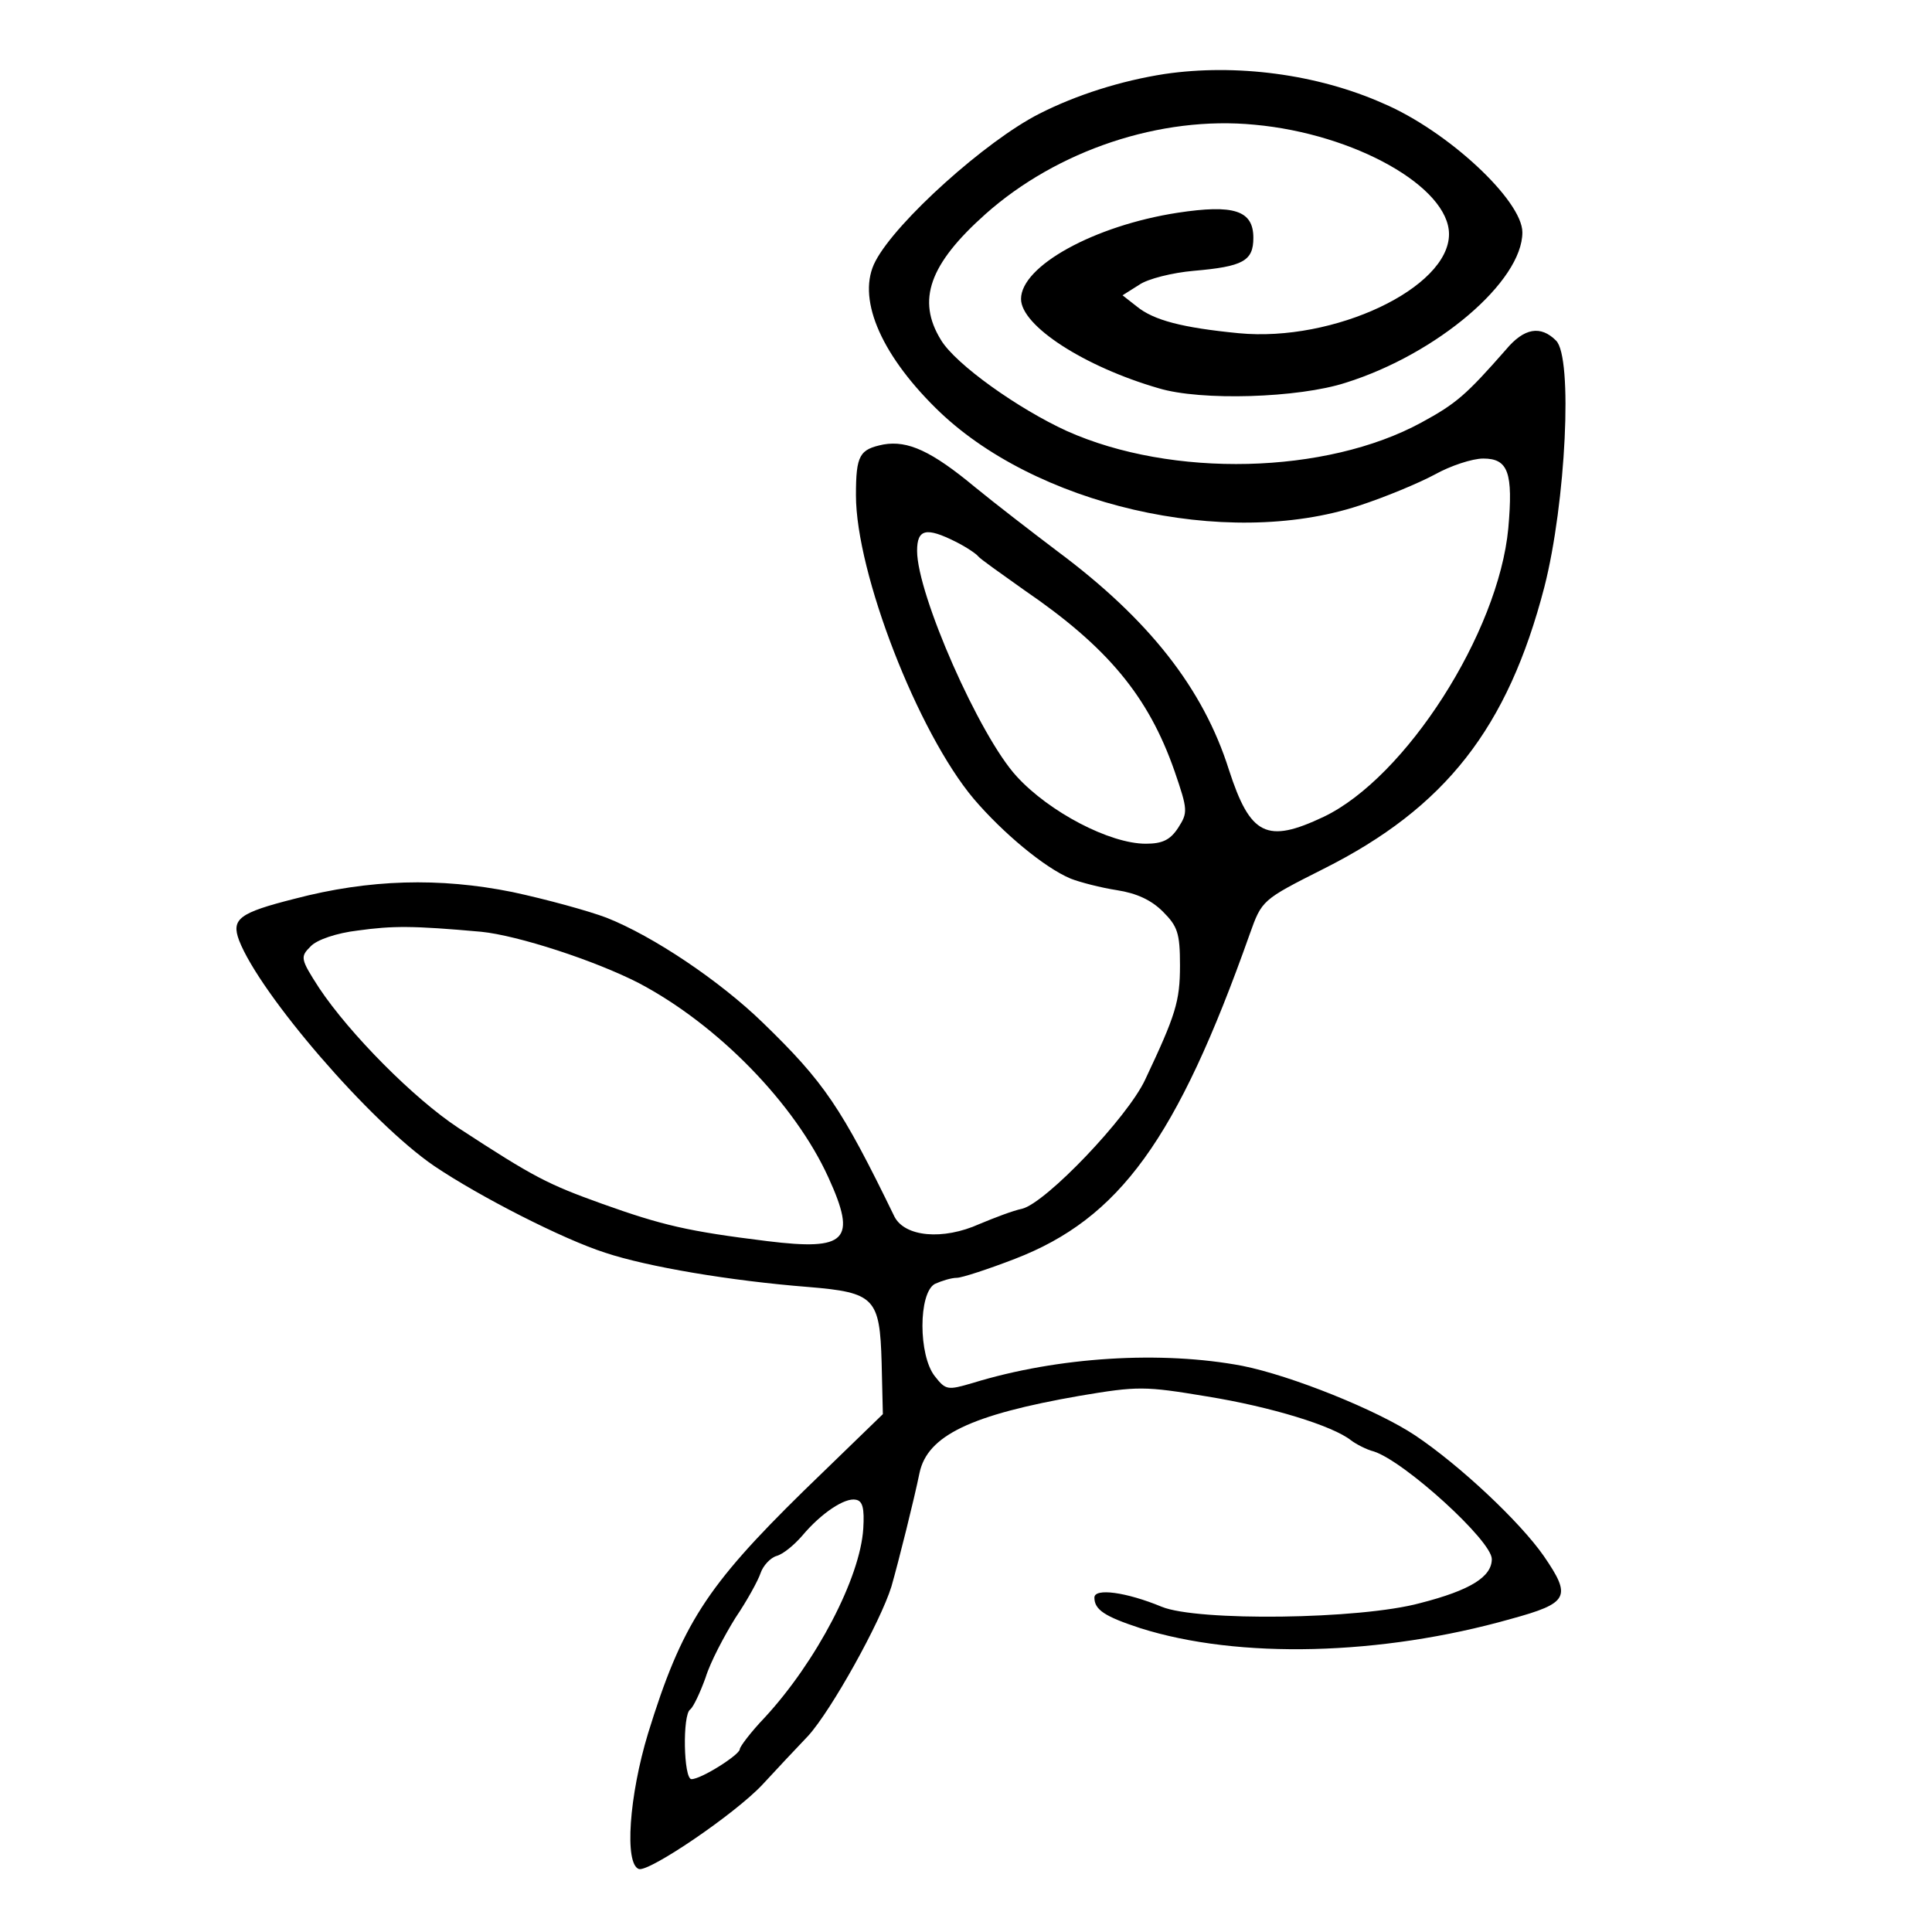 <?xml version="1.0" standalone="no"?>
<!DOCTYPE svg PUBLIC "-//W3C//DTD SVG 20010904//EN"
 "http://www.w3.org/TR/2001/REC-SVG-20010904/DTD/svg10.dtd">
<svg version="1.0" xmlns="http://www.w3.org/2000/svg"
 width="316pt" height="316pt" viewBox="0 0 316 316"
 preserveAspectRatio="xMidYMid meet">
<g transform="translate(0,316) scale(0.1,-0.1)"
fill="#000000" stroke="none">
<path d="M1905 3039 c-71 -11 -144 -34 -205 -65 -87 -44 -234 -176 -268 -241
-31 -58 6 -149 98 -240 160 -159 474 -232 693 -160 43 14 98 37 124 51 25 14
61 26 79 26 41 0 49 -23 41 -114 -16 -171 -168 -408 -302 -472 -93 -44 -120
-31 -155 77 -42 133 -131 246 -280 357 -41 31 -102 78 -135 105 -71 59 -110
77 -150 70 -39 -8 -45 -17 -45 -83 0 -127 101 -388 193 -497 47 -55 115 -112
158 -130 15 -6 50 -15 76 -19 32 -5 56 -16 75 -35 24 -24 28 -35 28 -88 0 -59
-7 -81 -57 -187 -29 -62 -162 -201 -201 -211 -15 -3 -46 -15 -70 -25 -60 -27
-122 -21 -139 12 -87 179 -115 220 -215 317 -71 69 -180 142 -256 172 -29 11
-98 30 -154 42 -119 24 -234 21 -356 -11 -91 -23 -104 -33 -91 -68 34 -88 215
-298 319 -369 74 -50 211 -120 280 -142 69 -23 205 -46 332 -56 109 -9 117
-18 120 -124 l2 -84 -130 -126 c-159 -156 -199 -218 -254 -396 -31 -102 -39
-214 -15 -222 17 -5 157 90 202 138 22 24 56 60 75 80 38 42 118 186 136 244
12 42 37 142 46 186 13 61 84 95 262 126 95 16 106 16 208 -1 105 -17 206 -48
236 -72 8 -6 25 -15 37 -18 50 -16 193 -146 193 -176 0 -29 -35 -51 -117 -72
-99 -27 -365 -30 -423 -6 -58 24 -110 31 -110 15 0 -20 17 -31 75 -50 161 -51
394 -45 606 15 95 26 100 36 54 103 -39 56 -137 148 -210 197 -63 42 -203 98
-283 114 -132 25 -301 15 -441 -28 -41 -12 -44 -12 -62 11 -27 34 -27 136 0
151 11 5 27 10 36 10 8 0 51 14 95 31 171 66 265 195 384 531 20 56 20 56 121
107 199 100 301 230 361 461 35 137 47 376 19 403 -25 25 -52 21 -82 -15 -65
-74 -81 -88 -138 -119 -156 -85 -408 -91 -580 -14 -79 36 -182 109 -206 149
-40 65 -19 124 73 206 117 104 286 161 440 146 164 -15 318 -102 318 -179 0
-88 -188 -177 -344 -162 -92 9 -139 21 -167 44 l-23 18 27 17 c14 10 55 20 89
23 81 7 98 16 98 54 0 45 -32 55 -124 41 -136 -21 -256 -87 -256 -141 0 -44
104 -111 225 -146 69 -21 229 -16 306 9 150 47 289 166 289 246 0 52 -122 166
-228 211 -108 48 -241 65 -357 48z m-342 -765 c18 -9 34 -20 37 -24 3 -4 37
-28 75 -55 136 -93 203 -173 246 -296 22 -64 22 -68 6 -93 -13 -20 -26 -26
-53 -26 -59 0 -158 52 -211 110 -61 66 -163 298 -163 369 0 36 15 39 63 15z
m-776 -638 c60 -6 186 -47 258 -84 129 -68 255 -197 310 -318 47 -103 30 -120
-100 -104 -130 16 -172 26 -270 61 -89 32 -111 43 -235 124 -73 48 -178 154
-228 229 -31 48 -31 51 -14 68 10 11 43 22 77 26 58 8 90 8 202 -2z m625 -976
c-5 -81 -77 -218 -161 -309 -23 -24 -41 -48 -41 -52 0 -9 -63 -49 -79 -49 -13
0 -15 106 -2 114 5 4 16 27 25 52 8 26 31 69 49 98 19 28 37 61 41 73 4 12 16
25 26 28 11 3 29 18 42 33 31 37 70 63 88 59 11 -2 14 -14 12 -47z"/>
</g>
</svg>
